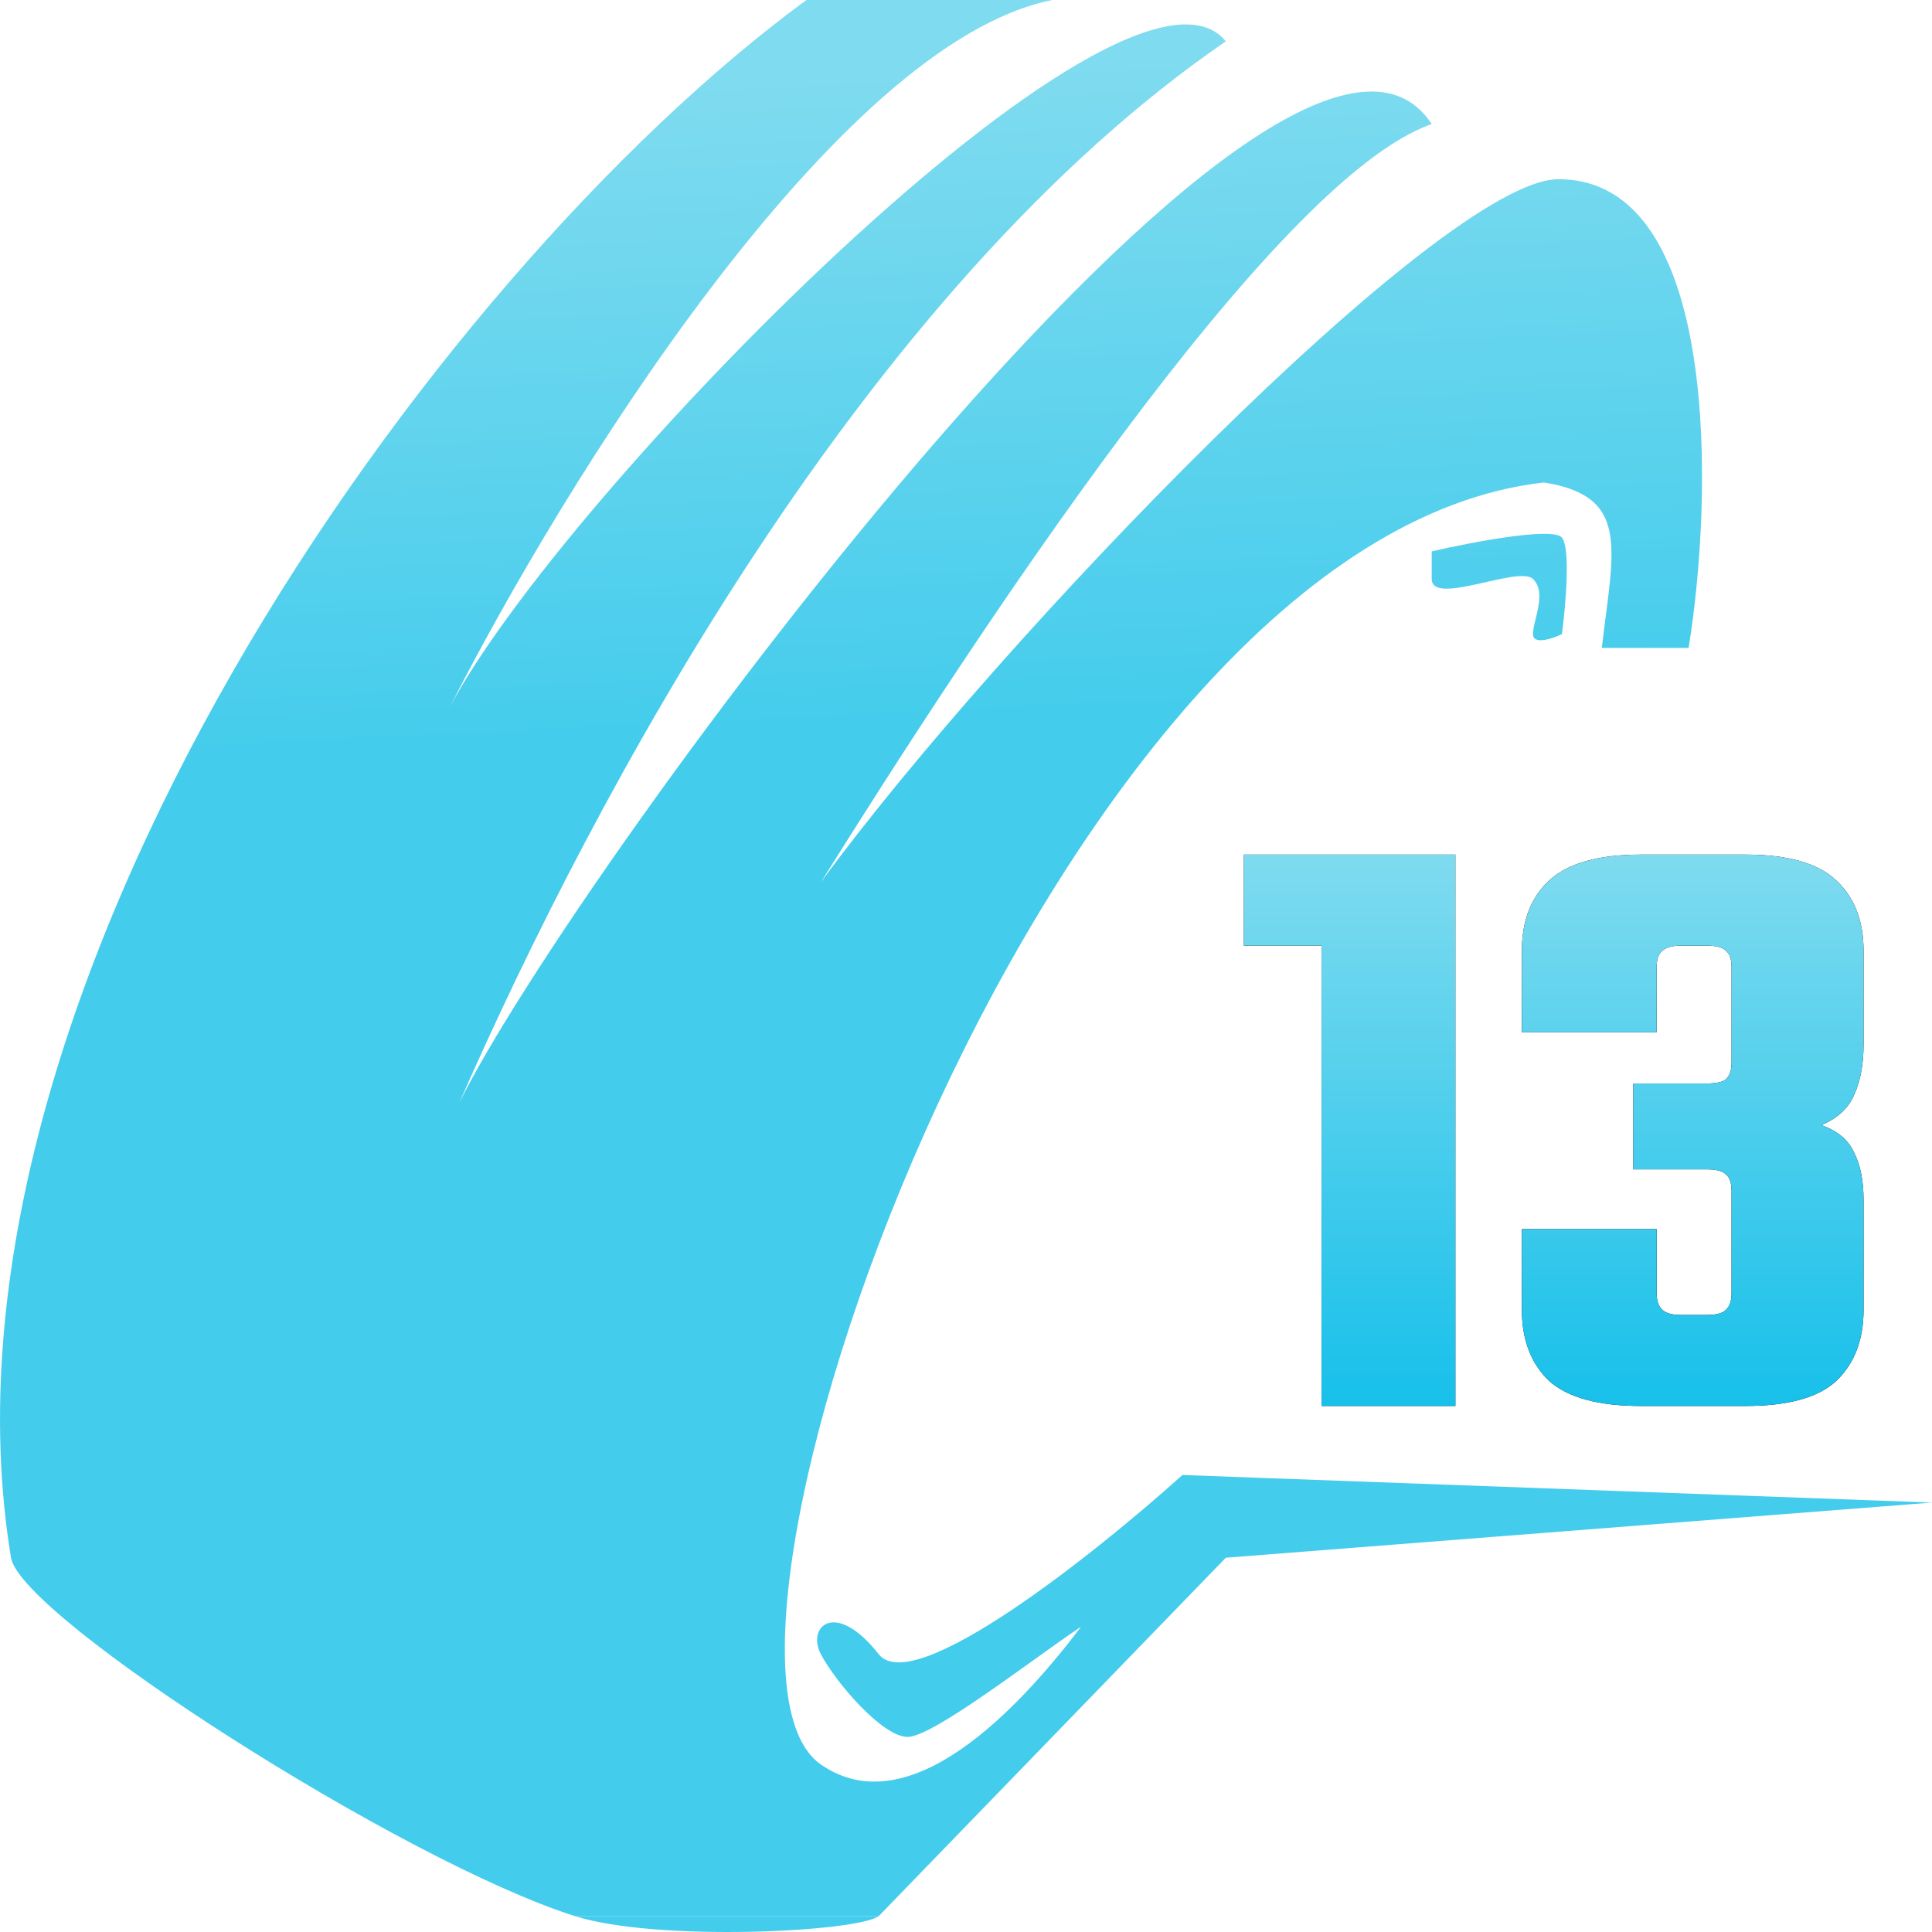 <svg width="33" height="33" viewBox="0 0 33 33" fill="none" xmlns="http://www.w3.org/2000/svg">
<path d="M23.996 14.597V16.152H21.246V14.597H23.996ZM22.573 14.597H24.859V24.015H22.573V14.597Z" fill="black"/>
<path d="M23.996 14.597V16.152H21.246V14.597H23.996ZM22.573 14.597H24.859V24.015H22.573V14.597Z" fill="url(#paint0_linear_16432_77982)"/>
<path d="M28.297 16.522V17.633H25.995V16.241C25.995 15.728 26.15 15.328 26.459 15.041C26.779 14.745 27.301 14.597 28.026 14.597H29.816C30.541 14.597 31.058 14.745 31.367 15.041C31.676 15.328 31.831 15.728 31.831 16.241V17.84C31.831 18.176 31.778 18.462 31.671 18.699C31.575 18.926 31.389 19.099 31.111 19.218C31.389 19.316 31.575 19.474 31.671 19.691C31.778 19.899 31.831 20.17 31.831 20.506V22.372C31.831 22.885 31.676 23.29 31.367 23.586C31.058 23.872 30.541 24.015 29.816 24.015H28.026C27.301 24.015 26.779 23.872 26.459 23.586C26.15 23.29 25.995 22.885 25.995 22.372V20.994H28.297V22.09C28.297 22.219 28.329 22.312 28.393 22.372C28.457 22.431 28.564 22.461 28.713 22.461H29.145C29.315 22.461 29.427 22.431 29.481 22.372C29.545 22.312 29.576 22.219 29.576 22.09V20.343C29.576 20.205 29.545 20.111 29.481 20.062C29.427 20.002 29.315 19.973 29.145 19.973H27.898V18.507H29.145C29.315 18.507 29.427 18.482 29.481 18.433C29.545 18.373 29.576 18.28 29.576 18.151V16.522C29.576 16.384 29.545 16.29 29.481 16.241C29.427 16.182 29.315 16.152 29.145 16.152H28.713C28.564 16.152 28.457 16.182 28.393 16.241C28.329 16.29 28.297 16.384 28.297 16.522Z" fill="black"/>
<path d="M28.297 16.522V17.633H25.995V16.241C25.995 15.728 26.15 15.328 26.459 15.041C26.779 14.745 27.301 14.597 28.026 14.597H29.816C30.541 14.597 31.058 14.745 31.367 15.041C31.676 15.328 31.831 15.728 31.831 16.241V17.84C31.831 18.176 31.778 18.462 31.671 18.699C31.575 18.926 31.389 19.099 31.111 19.218C31.389 19.316 31.575 19.474 31.671 19.691C31.778 19.899 31.831 20.17 31.831 20.506V22.372C31.831 22.885 31.676 23.29 31.367 23.586C31.058 23.872 30.541 24.015 29.816 24.015H28.026C27.301 24.015 26.779 23.872 26.459 23.586C26.15 23.29 25.995 22.885 25.995 22.372V20.994H28.297V22.09C28.297 22.219 28.329 22.312 28.393 22.372C28.457 22.431 28.564 22.461 28.713 22.461H29.145C29.315 22.461 29.427 22.431 29.481 22.372C29.545 22.312 29.576 22.219 29.576 22.09V20.343C29.576 20.205 29.545 20.111 29.481 20.062C29.427 20.002 29.315 19.973 29.145 19.973H27.898V18.507H29.145C29.315 18.507 29.427 18.482 29.481 18.433C29.545 18.373 29.576 18.28 29.576 18.151V16.522C29.576 16.384 29.545 16.29 29.481 16.241C29.427 16.182 29.315 16.152 29.145 16.152H28.713C28.564 16.152 28.457 16.182 28.393 16.241C28.329 16.29 28.297 16.384 28.297 16.522Z" fill="url(#paint1_linear_16432_77982)"/>
<path d="M17.973 0H13.774C7.351 4.709 -1.393 17 0.188 26.607C0.355 27.621 6.898 31.805 9.822 32.729H12.415H15.009L20.938 26.607L33 25.665L20.197 25.194C18.715 26.528 15.602 29.009 15.009 28.255C14.268 27.313 13.774 27.784 14.021 28.255C14.268 28.726 15.069 29.668 15.503 29.668C15.938 29.668 17.644 28.334 18.467 27.784C17.397 29.197 15.529 31.184 14.021 30.139C11.304 28.255 17.973 9.183 26.372 8.241C27.854 8.477 27.558 9.371 27.36 11.067H28.842C29.254 8.555 29.414 3.061 26.619 3.061C24.643 3.061 17.068 10.91 14.021 15.069C16.574 10.988 21.738 3.061 24.455 2.119C21.985 -1.648 9.822 14.834 7.845 18.837C10.151 13.578 14.762 4.945 20.938 0.706C19.228 -1.389 9.552 8.482 7.661 12.12C9.594 8.31 14.259 0.745 17.973 0Z" fill="url(#paint2_linear_16432_77982)"/>
<path d="M24.455 9.418C25.134 9.261 26.528 8.995 26.679 9.183C26.829 9.371 26.741 10.36 26.679 10.831C26.514 10.91 26.184 11.02 26.184 10.831C26.184 10.596 26.431 10.125 26.184 9.889C25.938 9.654 24.455 10.36 24.455 9.889V9.418Z" fill="url(#paint3_linear_16432_77982)"/>
<path d="M9.822 32.729C11.22 33.17 14.631 33.001 15.009 32.729H12.415H9.822Z" fill="url(#paint4_linear_16432_77982)"/>
<defs>
<linearGradient id="paint0_linear_16432_77982" x1="53.112" y1="14.597" x2="53.112" y2="24.015" gradientUnits="userSpaceOnUse">
<stop stop-color="#7FDBEF"/>
<stop offset="1" stop-color="#17C0EA"/>
</linearGradient>
<linearGradient id="paint1_linear_16432_77982" x1="53.112" y1="14.597" x2="53.112" y2="24.015" gradientUnits="userSpaceOnUse">
<stop stop-color="#7FDBEF"/>
<stop offset="1" stop-color="#17C0EA"/>
</linearGradient>
<linearGradient id="paint2_linear_16432_77982" x1="42.335" y1="-8.26336e-07" x2="43.372" y2="21.45" gradientUnits="userSpaceOnUse">
<stop stop-color="#7FDBEF"/>
<stop offset="0.522" stop-color="#43CCEC"/>
<stop offset="1" stop-color="#44CCEC"/>
</linearGradient>
<linearGradient id="paint3_linear_16432_77982" x1="42.335" y1="-8.26336e-07" x2="43.372" y2="21.45" gradientUnits="userSpaceOnUse">
<stop stop-color="#7FDBEF"/>
<stop offset="0.522" stop-color="#43CCEC"/>
<stop offset="1" stop-color="#44CCEC"/>
</linearGradient>
<linearGradient id="paint4_linear_16432_77982" x1="42.335" y1="-8.26336e-07" x2="43.372" y2="21.45" gradientUnits="userSpaceOnUse">
<stop stop-color="#7FDBEF"/>
<stop offset="0.522" stop-color="#43CCEC"/>
<stop offset="1" stop-color="#44CCEC"/>
</linearGradient>
</defs>
</svg>

